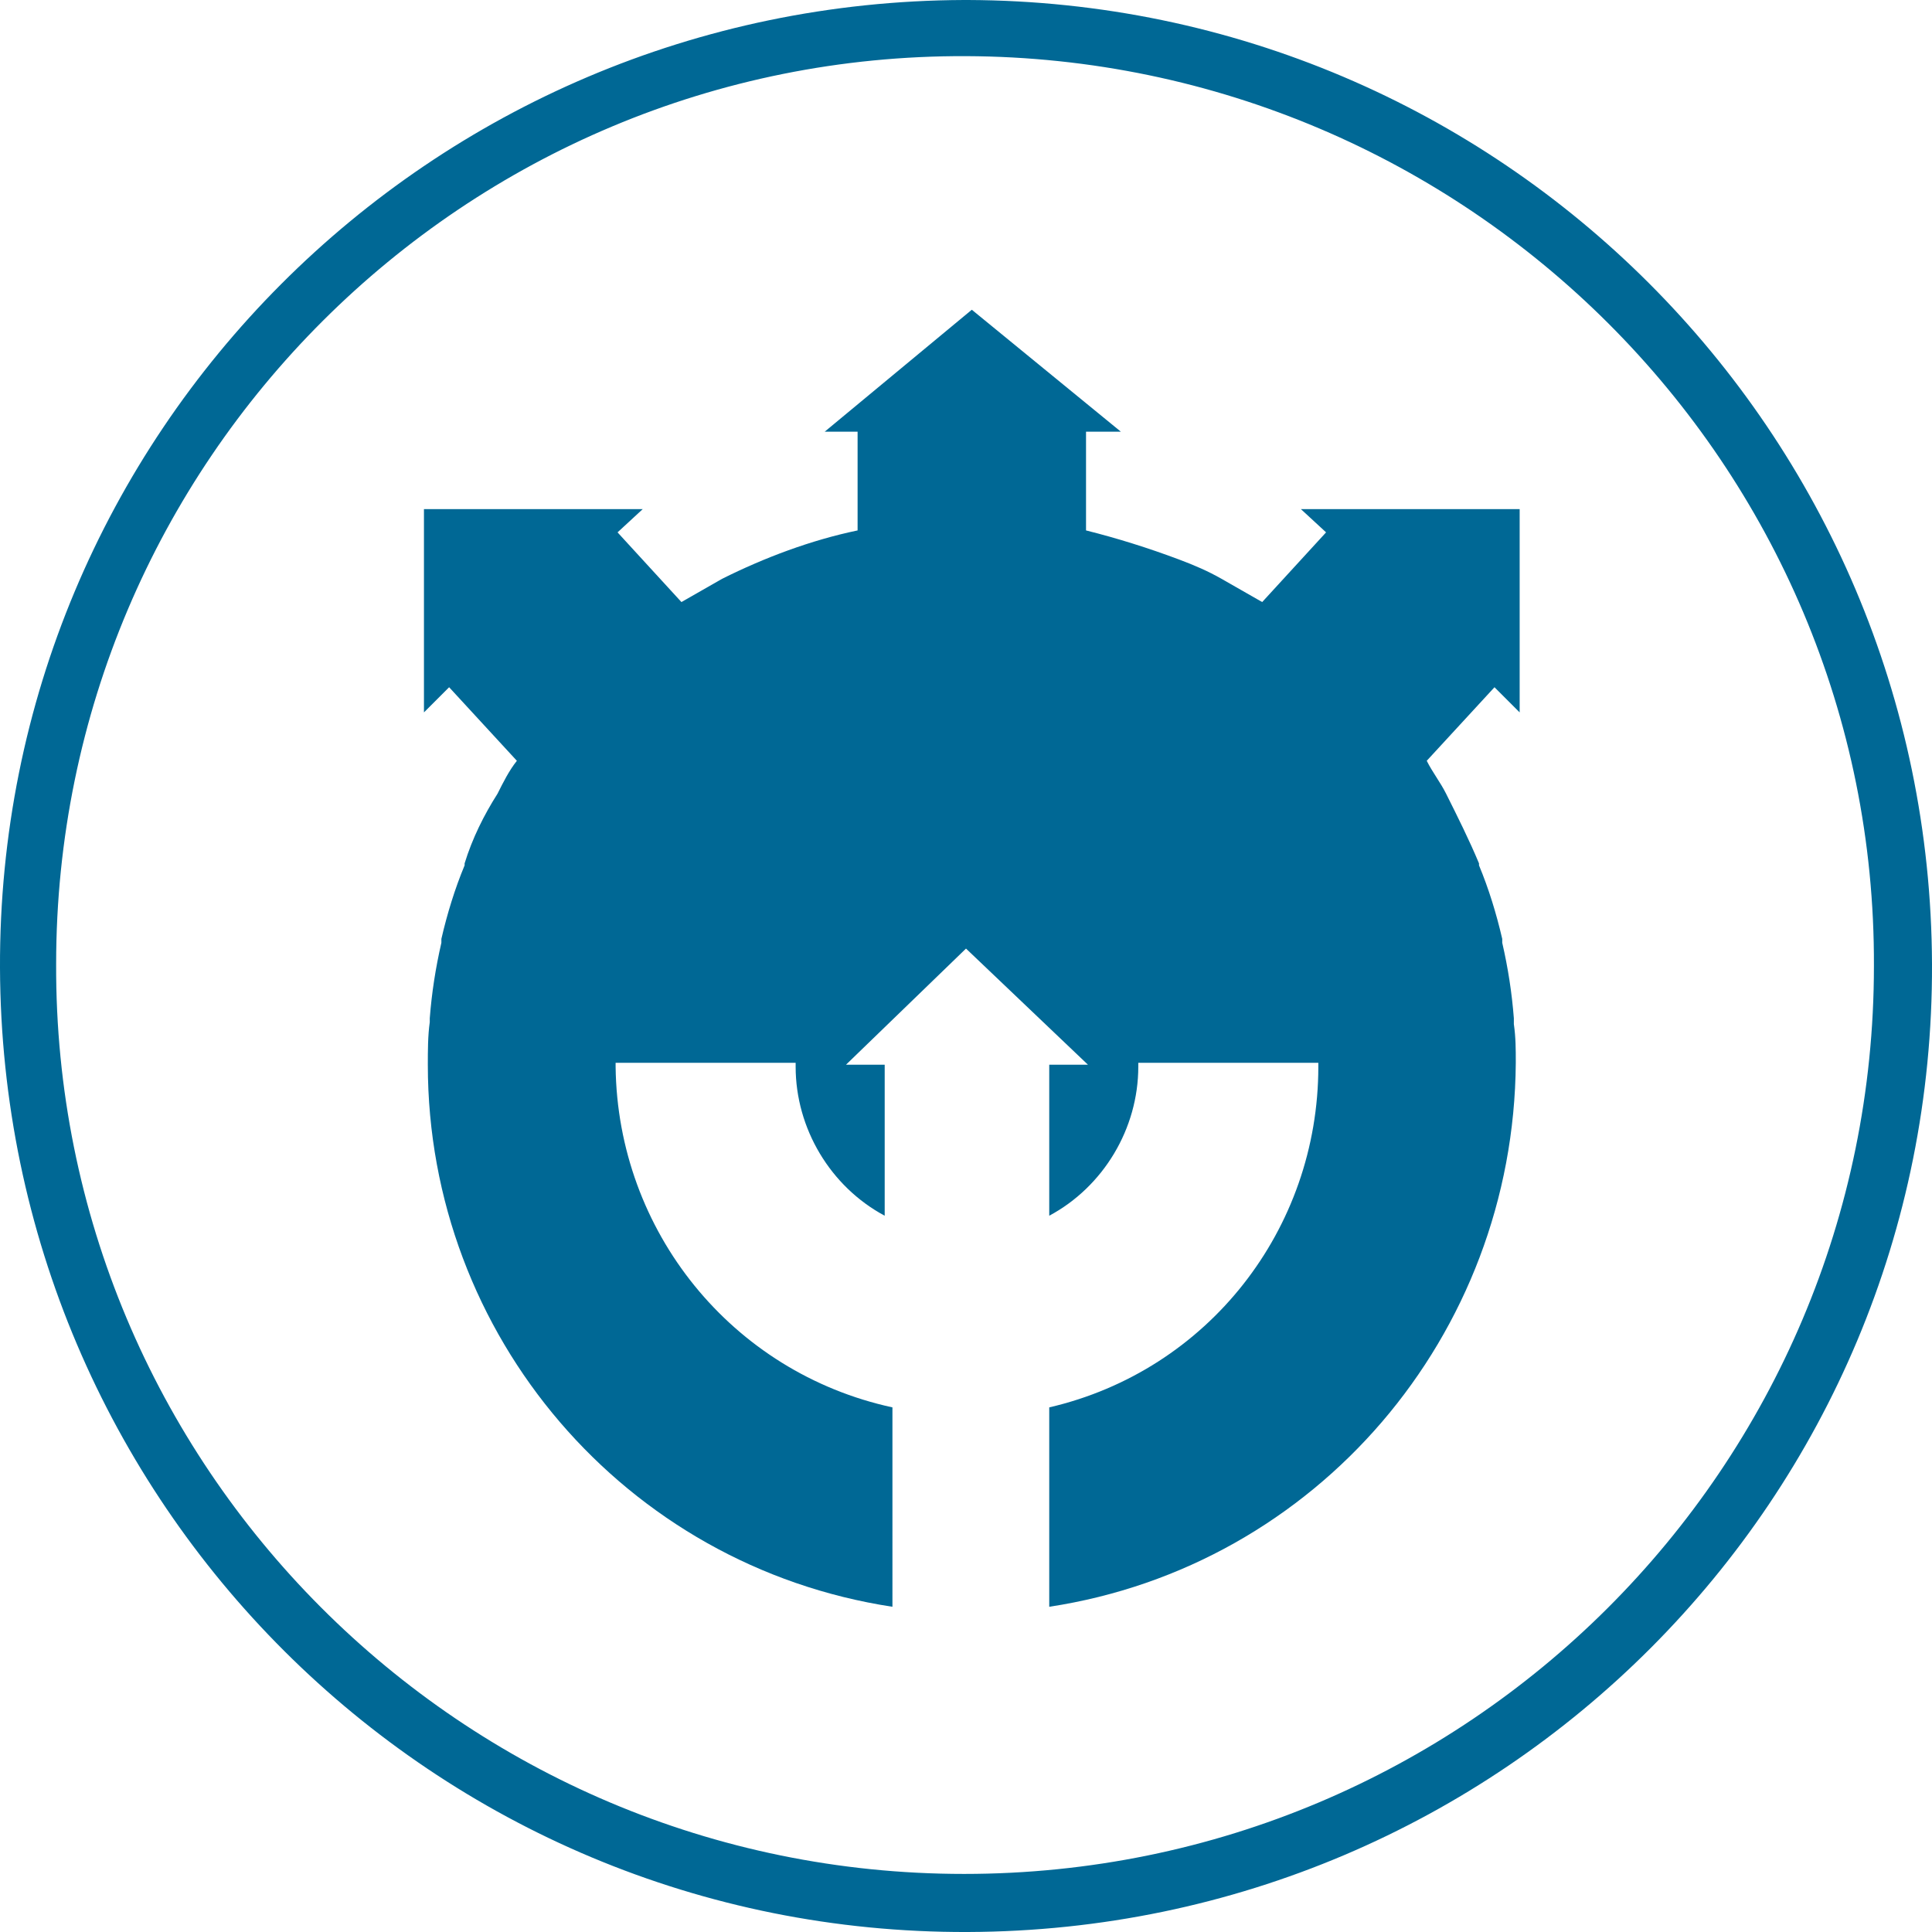 <?xml version="1.0" encoding="utf-8"?>
<!-- Generator: Adobe Illustrator 23.0.2, SVG Export Plug-In . SVG Version: 6.00 Build 0)  -->
<svg version="1.1" id="Ebene_1" xmlns="http://www.w3.org/2000/svg" xmlns:xlink="http://www.w3.org/1999/xlink" x="0px" y="0px"
	 viewBox="0 0 99.8 99.8" style="enable-background:new 0 0 99.8 99.8;" xml:space="preserve">
<style type="text/css">
	.st0{fill:#006895;}
</style>
<title>afk-icon-afk-blue</title>
<path id="icon" class="st0" d="M78.3,54.9L78.3,54.9c0-0.7,0-1.3-0.1-2v-0.3c-0.1-1.3-0.3-2.6-0.6-3.9v-0.2
	c-0.3-1.3-0.7-2.6-1.2-3.8v-0.1c-0.5-1.2-1.1-2.4-1.7-3.6l0,0c-0.3-0.6-0.7-1.1-1-1.7l3.5-3.8l1.3,1.3V26.3H67.2l1.3,1.2l-3.3,3.6
	l-2.1-1.2l0,0c-0.7-0.4-1.4-0.7-2.2-1l0,0c-1.6-0.6-3.2-1.1-4.8-1.5v-5.1h1.8L50.2,16l-7.6,6.3h1.7v5.1c-2.4,0.5-4.8,1.4-7,2.5l0,0
	l-2.1,1.2l-3.3-3.6l1.3-1.2H21.9v10.5l1.3-1.3l3.5,3.8c-0.4,0.5-0.7,1.1-1,1.7l0,0c-0.7,1.1-1.3,2.3-1.7,3.6v0.1
	c-0.5,1.2-0.9,2.5-1.2,3.8v0.2c-0.3,1.3-0.5,2.6-0.6,3.9v0.2c-0.1,0.7-0.1,1.5-0.1,2.2c0,14,10.2,25.9,24,28V72.7
	c-8.3-1.8-14.2-9.1-14.3-17.6v-0.2h9.3v0.2c0,3.2,1.8,6.2,4.6,7.7V55h-2l6.2-6l6.3,6h-2v7.8c2.8-1.5,4.6-4.5,4.6-7.7v-0.2h9.3v0.2
	c0,8.4-5.7,15.7-13.9,17.6V83C68,80.9,78.2,69,78.3,54.9C78.3,55,78.3,55,78.3,54.9z"/>
<path id="kreis" class="st0" d="M49.8,0C22.2,0.1-0.1,22.4,0,50s22.4,49.9,50,49.8s49.9-22.4,49.8-50C99.7,22.3,77.5,0.1,50,0H49.8z
	 M49.8,96.8c-26,0-47-21.1-46.9-47c0-26,21.1-47,47-46.9s47,21.1,46.9,47C96.8,75.8,75.8,96.8,49.8,96.8L49.8,96.8z"/>
</svg>
